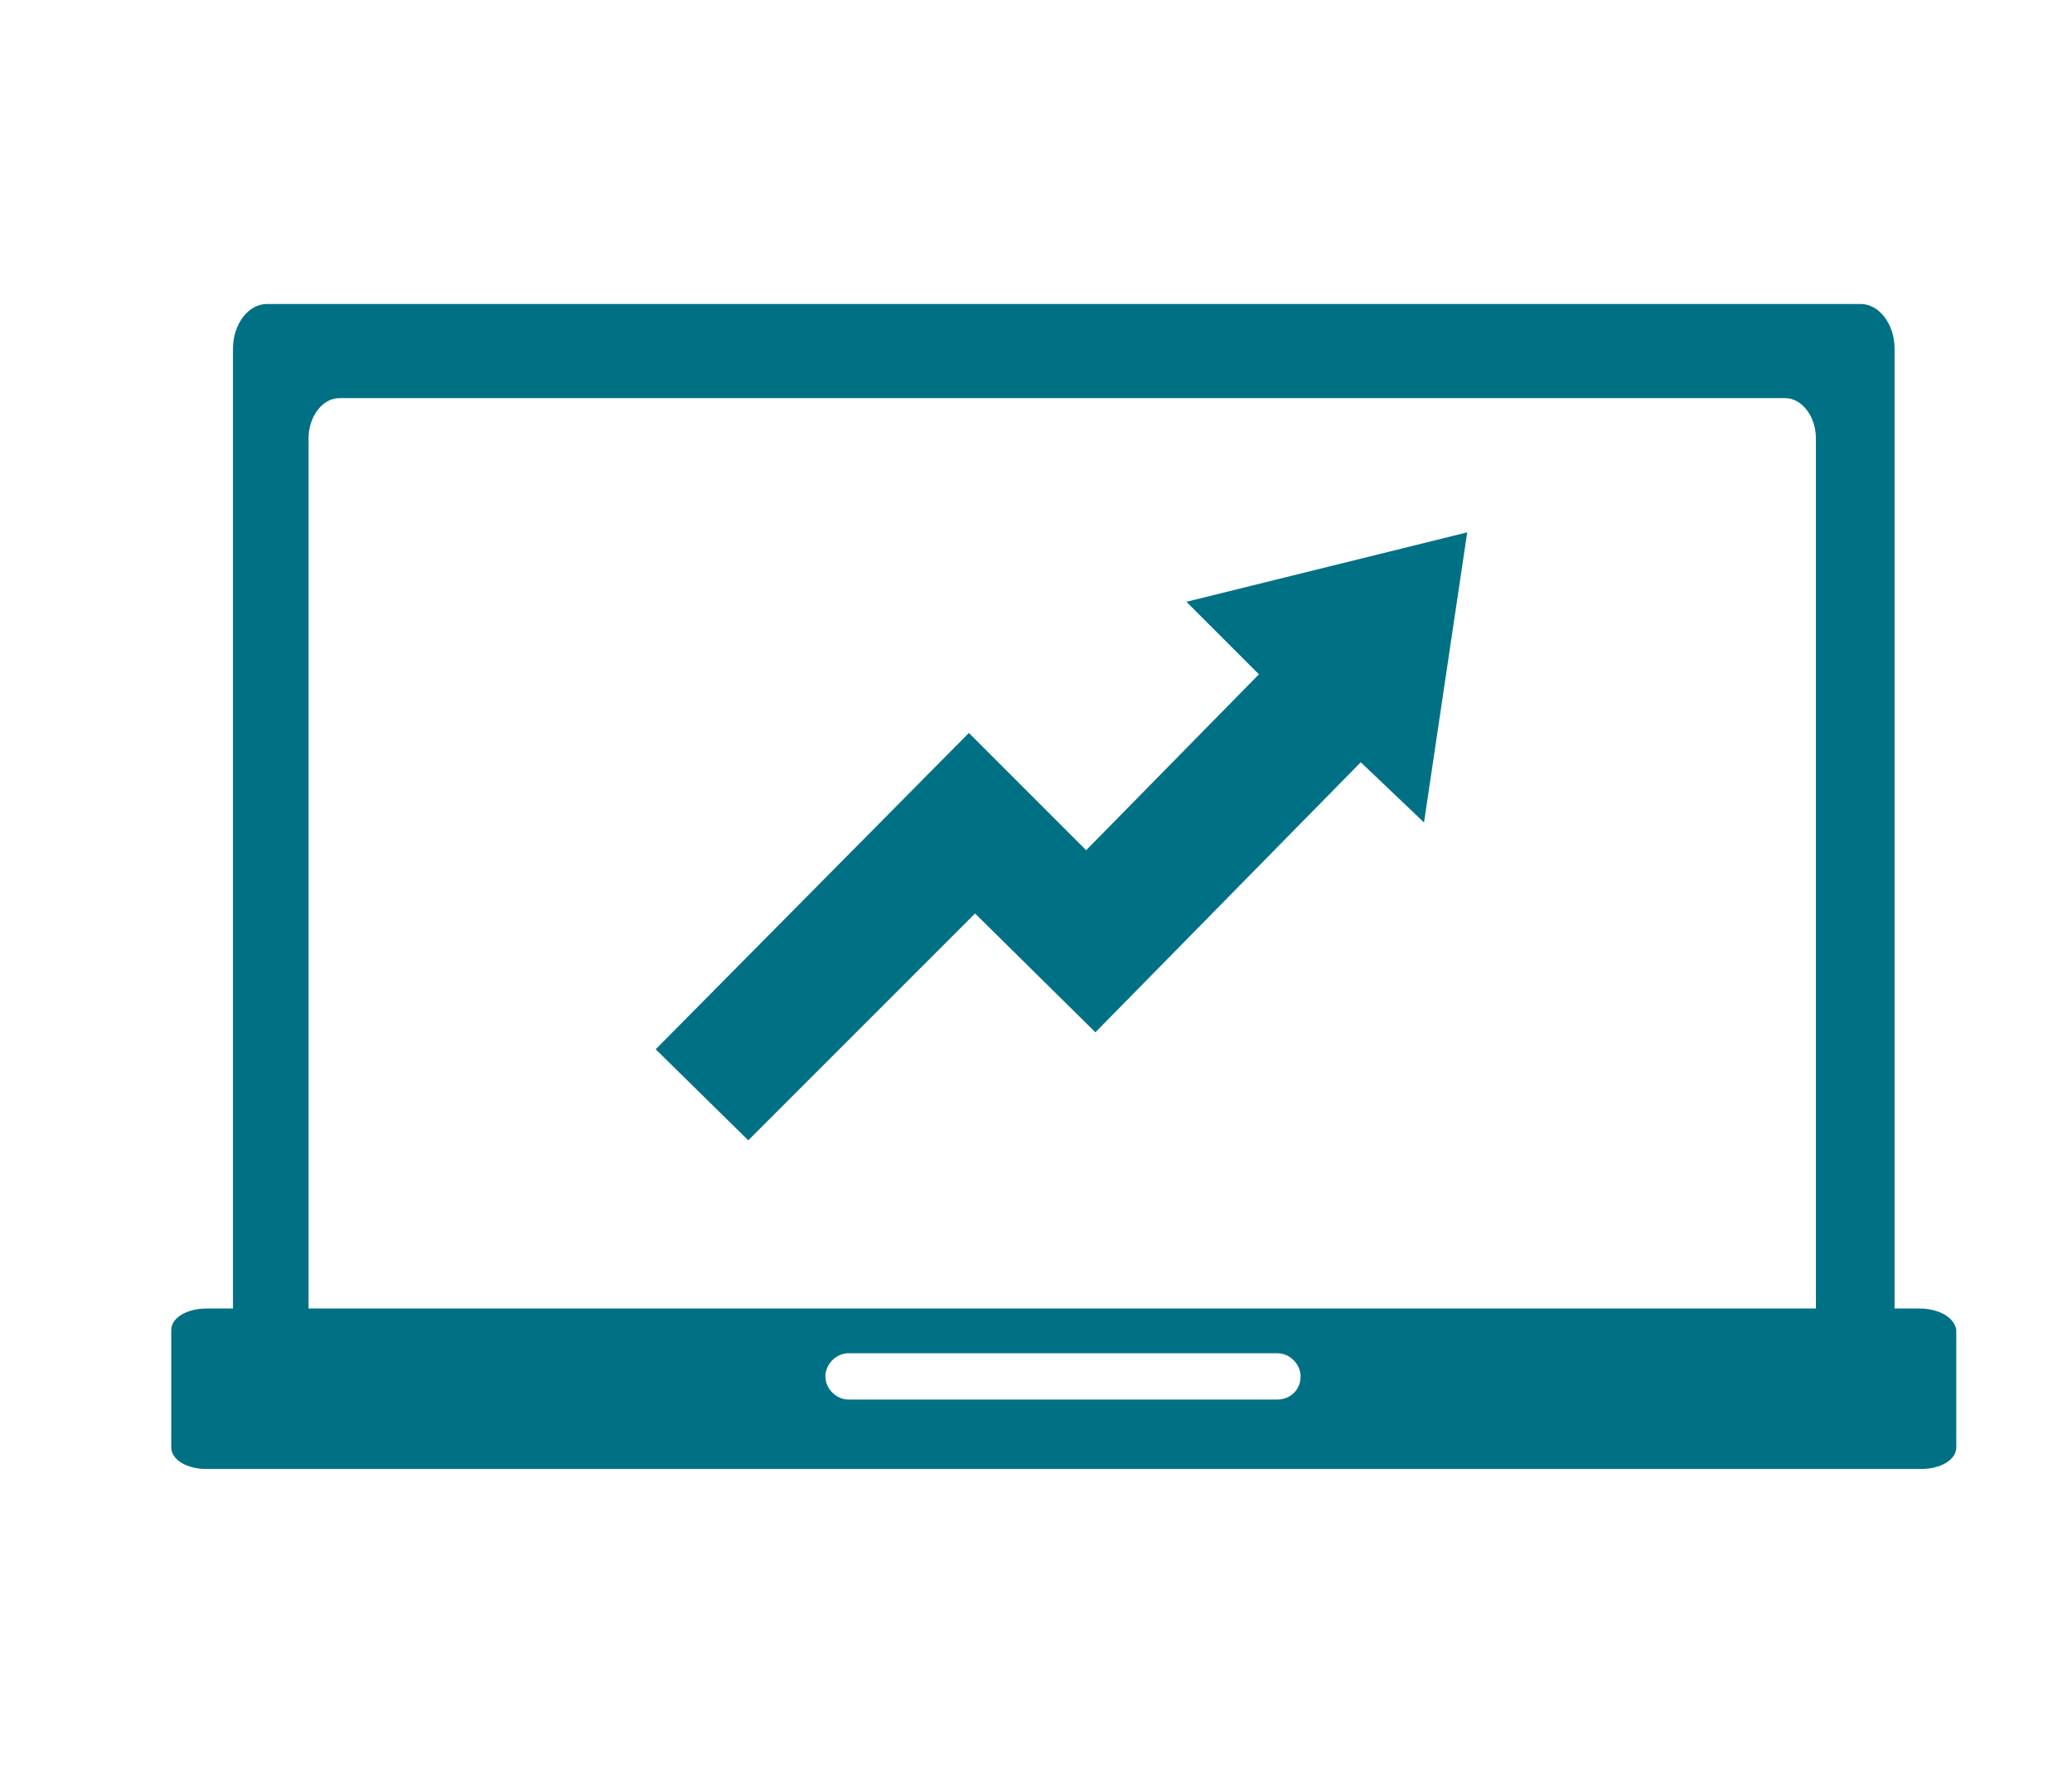 <?xml version="1.0" encoding="UTF-8"?>
<svg xmlns="http://www.w3.org/2000/svg" xmlns:xlink="http://www.w3.org/1999/xlink" version="1.1" id="Ebene_2" x="0px" y="0px" viewBox="0 0 134.3 115.9" style="enable-background:new 0 0 134.3 115.9;" xml:space="preserve">
<style type="text/css">
	.st0{fill:#007185;}
</style>
<g>
	<g>
		<polygon class="st0" points="92.3,53.3 95.1,34.5 76.9,39 81.6,43.7 70.4,55.1 62.8,47.5 42.5,68 48.5,73.9 63.2,59.2 71,66.9     88.2,49.4   "></polygon>
	</g>
</g>
<g>
	<g>
		<path class="st0" d="M124.4,84.8h-1.6V22.6c0-1.6-1-2.9-2.2-2.9H17.3c-1.2,0-2.2,1.3-2.2,2.9v62.2h-1.7c-1.3,0-2.3,0.6-2.3,1.4    v7.6c0,0.8,1,1.4,2.3,1.4h111.1c1.3,0,2.3-0.6,2.3-1.4v-7.6C126.7,85.4,125.7,84.8,124.4,84.8z M82.8,90.7H55    c-0.8,0-1.5-0.7-1.5-1.5c0-0.8,0.7-1.5,1.5-1.5h27.8c0.8,0,1.5,0.7,1.5,1.5C84.3,90.1,83.6,90.7,82.8,90.7z M117.7,84.8H20V28.4    c0-1.4,0.9-2.6,2-2.6h93.7c1.1,0,2,1.2,2,2.6L117.7,84.8L117.7,84.8z"></path>
	</g>
</g>
</svg>
